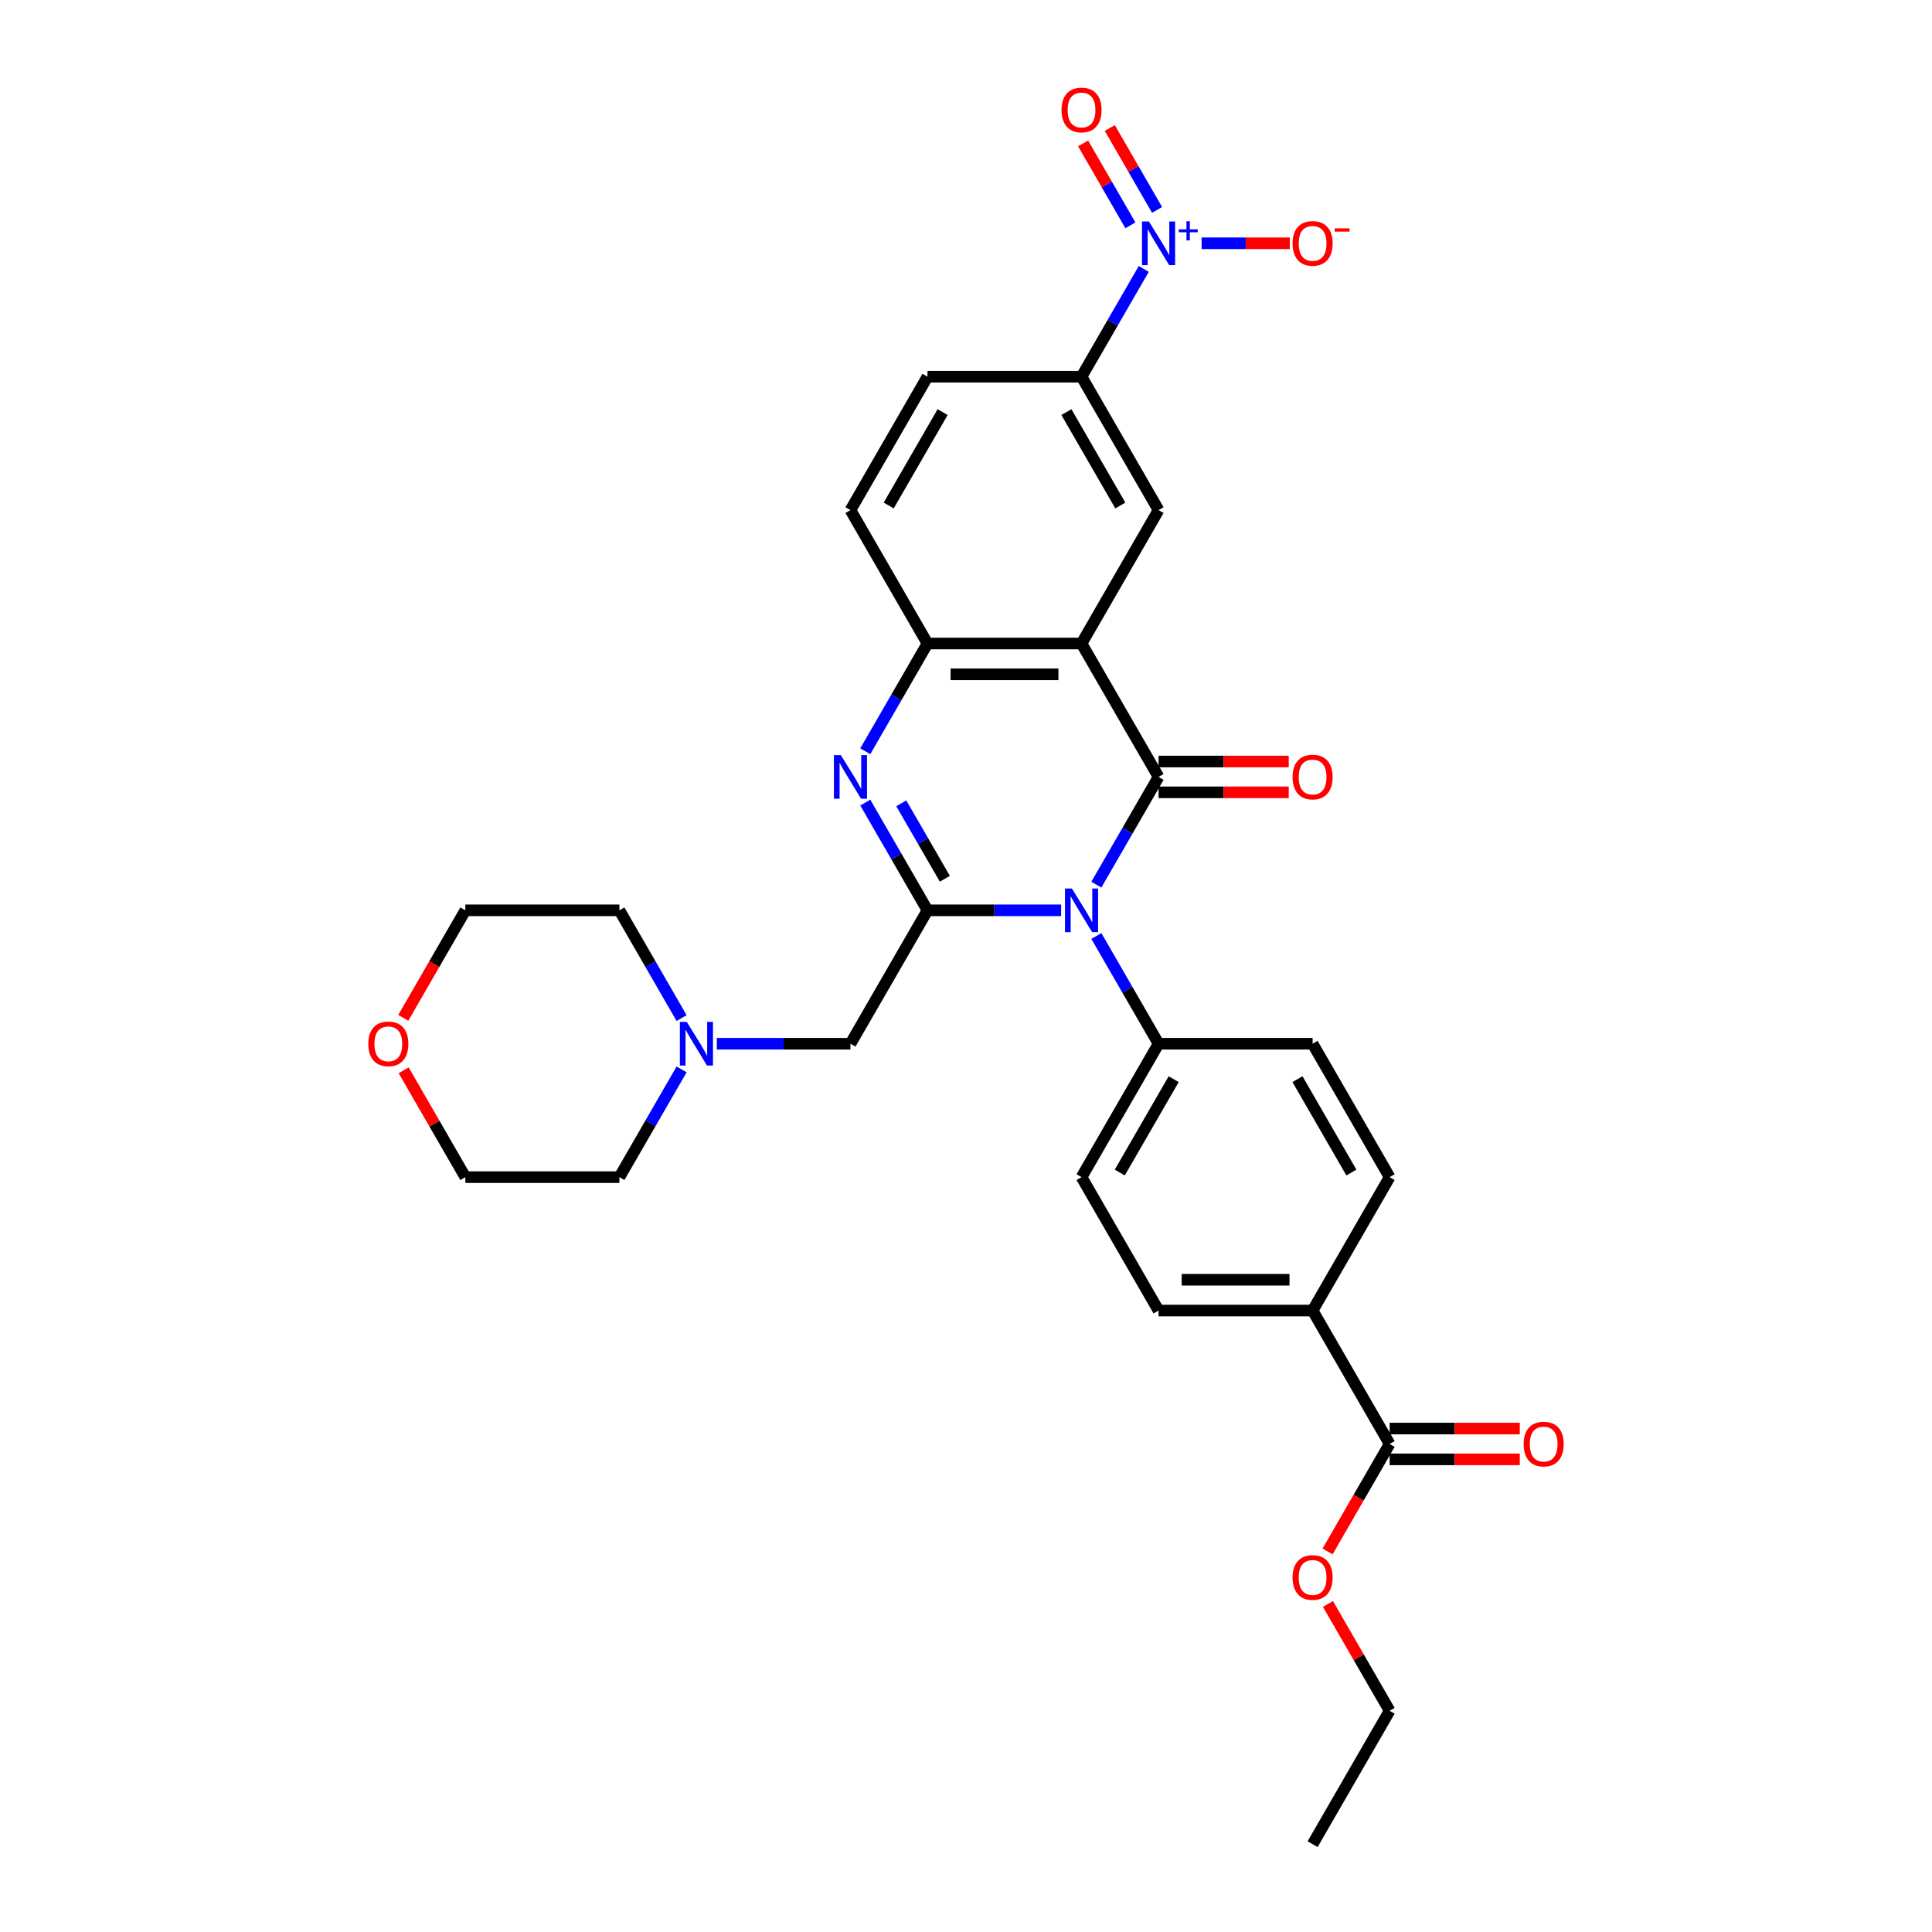 <?xml version='1.0' encoding='iso-8859-1'?>
<svg version='1.1' baseProfile='full'
              xmlns='http://www.w3.org/2000/svg'
                      xmlns:rdkit='http://www.rdkit.org/xml'
                      xmlns:xlink='http://www.w3.org/1999/xlink'
                  xml:space='preserve'
width='1000px' height='1000px' viewBox='0 0 1000 1000'>
<!-- END OF HEADER -->
<rect style='opacity:1.0;fill:#FFFFFF;stroke:none' width='1000' height='1000' x='0' y='0'> </rect>
<path class='bond-0' d='M 599.668,402.131 L 583.569,430.015' style='fill:none;fill-rule:evenodd;stroke:#000000;stroke-width:6px;stroke-linecap:butt;stroke-linejoin:miter;stroke-opacity:1' />
<path class='bond-0' d='M 583.569,430.015 L 567.47,457.899' style='fill:none;fill-rule:evenodd;stroke:#0000FF;stroke-width:6px;stroke-linecap:butt;stroke-linejoin:miter;stroke-opacity:1' />
<path class='bond-2' d='M 599.668,402.131 L 559.801,333.08' style='fill:none;fill-rule:evenodd;stroke:#000000;stroke-width:6px;stroke-linecap:butt;stroke-linejoin:miter;stroke-opacity:1' />
<path class='bond-12' d='M 599.668,410.105 L 633.355,410.105' style='fill:none;fill-rule:evenodd;stroke:#000000;stroke-width:6px;stroke-linecap:butt;stroke-linejoin:miter;stroke-opacity:1' />
<path class='bond-12' d='M 633.355,410.105 L 667.043,410.105' style='fill:none;fill-rule:evenodd;stroke:#FF0000;stroke-width:6px;stroke-linecap:butt;stroke-linejoin:miter;stroke-opacity:1' />
<path class='bond-12' d='M 599.668,394.158 L 633.355,394.158' style='fill:none;fill-rule:evenodd;stroke:#000000;stroke-width:6px;stroke-linecap:butt;stroke-linejoin:miter;stroke-opacity:1' />
<path class='bond-12' d='M 633.355,394.158 L 667.043,394.158' style='fill:none;fill-rule:evenodd;stroke:#FF0000;stroke-width:6px;stroke-linecap:butt;stroke-linejoin:miter;stroke-opacity:1' />
<path class='bond-1' d='M 549.244,471.183 L 514.655,471.183' style='fill:none;fill-rule:evenodd;stroke:#0000FF;stroke-width:6px;stroke-linecap:butt;stroke-linejoin:miter;stroke-opacity:1' />
<path class='bond-1' d='M 514.655,471.183 L 480.066,471.183' style='fill:none;fill-rule:evenodd;stroke:#000000;stroke-width:6px;stroke-linecap:butt;stroke-linejoin:miter;stroke-opacity:1' />
<path class='bond-9' d='M 567.47,484.467 L 583.569,512.351' style='fill:none;fill-rule:evenodd;stroke:#0000FF;stroke-width:6px;stroke-linecap:butt;stroke-linejoin:miter;stroke-opacity:1' />
<path class='bond-9' d='M 583.569,512.351 L 599.668,540.235' style='fill:none;fill-rule:evenodd;stroke:#000000;stroke-width:6px;stroke-linecap:butt;stroke-linejoin:miter;stroke-opacity:1' />
<path class='bond-8' d='M 480.066,471.183 L 440.199,540.235' style='fill:none;fill-rule:evenodd;stroke:#000000;stroke-width:6px;stroke-linecap:butt;stroke-linejoin:miter;stroke-opacity:1' />
<path class='bond-31' d='M 480.066,471.183 L 463.968,443.299' style='fill:none;fill-rule:evenodd;stroke:#000000;stroke-width:6px;stroke-linecap:butt;stroke-linejoin:miter;stroke-opacity:1' />
<path class='bond-31' d='M 463.968,443.299 L 447.869,415.415' style='fill:none;fill-rule:evenodd;stroke:#0000FF;stroke-width:6px;stroke-linecap:butt;stroke-linejoin:miter;stroke-opacity:1' />
<path class='bond-31' d='M 489.047,454.844 L 477.778,435.326' style='fill:none;fill-rule:evenodd;stroke:#000000;stroke-width:6px;stroke-linecap:butt;stroke-linejoin:miter;stroke-opacity:1' />
<path class='bond-31' d='M 477.778,435.326 L 466.509,415.807' style='fill:none;fill-rule:evenodd;stroke:#0000FF;stroke-width:6px;stroke-linecap:butt;stroke-linejoin:miter;stroke-opacity:1' />
<path class='bond-5' d='M 559.801,333.08 L 480.066,333.08' style='fill:none;fill-rule:evenodd;stroke:#000000;stroke-width:6px;stroke-linecap:butt;stroke-linejoin:miter;stroke-opacity:1' />
<path class='bond-5' d='M 547.84,349.026 L 492.027,349.026' style='fill:none;fill-rule:evenodd;stroke:#000000;stroke-width:6px;stroke-linecap:butt;stroke-linejoin:miter;stroke-opacity:1' />
<path class='bond-6' d='M 559.801,333.08 L 599.668,264.028' style='fill:none;fill-rule:evenodd;stroke:#000000;stroke-width:6px;stroke-linecap:butt;stroke-linejoin:miter;stroke-opacity:1' />
<path class='bond-3' d='M 447.869,388.848 L 463.968,360.964' style='fill:none;fill-rule:evenodd;stroke:#0000FF;stroke-width:6px;stroke-linecap:butt;stroke-linejoin:miter;stroke-opacity:1' />
<path class='bond-3' d='M 463.968,360.964 L 480.066,333.08' style='fill:none;fill-rule:evenodd;stroke:#000000;stroke-width:6px;stroke-linecap:butt;stroke-linejoin:miter;stroke-opacity:1' />
<path class='bond-4' d='M 591.998,139.208 L 575.899,167.092' style='fill:none;fill-rule:evenodd;stroke:#0000FF;stroke-width:6px;stroke-linecap:butt;stroke-linejoin:miter;stroke-opacity:1' />
<path class='bond-4' d='M 575.899,167.092 L 559.801,194.976' style='fill:none;fill-rule:evenodd;stroke:#000000;stroke-width:6px;stroke-linecap:butt;stroke-linejoin:miter;stroke-opacity:1' />
<path class='bond-13' d='M 621.949,125.924 L 644.775,125.924' style='fill:none;fill-rule:evenodd;stroke:#0000FF;stroke-width:6px;stroke-linecap:butt;stroke-linejoin:miter;stroke-opacity:1' />
<path class='bond-13' d='M 644.775,125.924 L 667.6,125.924' style='fill:none;fill-rule:evenodd;stroke:#FF0000;stroke-width:6px;stroke-linecap:butt;stroke-linejoin:miter;stroke-opacity:1' />
<path class='bond-14' d='M 598.903,108.654 L 586.667,87.459' style='fill:none;fill-rule:evenodd;stroke:#0000FF;stroke-width:6px;stroke-linecap:butt;stroke-linejoin:miter;stroke-opacity:1' />
<path class='bond-14' d='M 586.667,87.459 L 574.43,66.264' style='fill:none;fill-rule:evenodd;stroke:#FF0000;stroke-width:6px;stroke-linecap:butt;stroke-linejoin:miter;stroke-opacity:1' />
<path class='bond-14' d='M 585.093,116.627 L 572.856,95.433' style='fill:none;fill-rule:evenodd;stroke:#0000FF;stroke-width:6px;stroke-linecap:butt;stroke-linejoin:miter;stroke-opacity:1' />
<path class='bond-14' d='M 572.856,95.433 L 560.62,74.238' style='fill:none;fill-rule:evenodd;stroke:#FF0000;stroke-width:6px;stroke-linecap:butt;stroke-linejoin:miter;stroke-opacity:1' />
<path class='bond-16' d='M 480.066,333.08 L 440.199,264.028' style='fill:none;fill-rule:evenodd;stroke:#000000;stroke-width:6px;stroke-linecap:butt;stroke-linejoin:miter;stroke-opacity:1' />
<path class='bond-7' d='M 599.668,264.028 L 559.801,194.976' style='fill:none;fill-rule:evenodd;stroke:#000000;stroke-width:6px;stroke-linecap:butt;stroke-linejoin:miter;stroke-opacity:1' />
<path class='bond-7' d='M 579.877,261.643 L 551.97,213.307' style='fill:none;fill-rule:evenodd;stroke:#000000;stroke-width:6px;stroke-linecap:butt;stroke-linejoin:miter;stroke-opacity:1' />
<path class='bond-18' d='M 559.801,194.976 L 480.066,194.976' style='fill:none;fill-rule:evenodd;stroke:#000000;stroke-width:6px;stroke-linecap:butt;stroke-linejoin:miter;stroke-opacity:1' />
<path class='bond-11' d='M 440.199,540.235 L 405.611,540.235' style='fill:none;fill-rule:evenodd;stroke:#000000;stroke-width:6px;stroke-linecap:butt;stroke-linejoin:miter;stroke-opacity:1' />
<path class='bond-11' d='M 405.611,540.235 L 371.022,540.235' style='fill:none;fill-rule:evenodd;stroke:#0000FF;stroke-width:6px;stroke-linecap:butt;stroke-linejoin:miter;stroke-opacity:1' />
<path class='bond-19' d='M 599.668,540.235 L 679.402,540.235' style='fill:none;fill-rule:evenodd;stroke:#000000;stroke-width:6px;stroke-linecap:butt;stroke-linejoin:miter;stroke-opacity:1' />
<path class='bond-20' d='M 599.668,540.235 L 559.801,609.287' style='fill:none;fill-rule:evenodd;stroke:#000000;stroke-width:6px;stroke-linecap:butt;stroke-linejoin:miter;stroke-opacity:1' />
<path class='bond-20' d='M 607.498,558.566 L 579.591,606.902' style='fill:none;fill-rule:evenodd;stroke:#000000;stroke-width:6px;stroke-linecap:butt;stroke-linejoin:miter;stroke-opacity:1' />
<path class='bond-10' d='M 719.269,747.39 L 679.402,678.338' style='fill:none;fill-rule:evenodd;stroke:#000000;stroke-width:6px;stroke-linecap:butt;stroke-linejoin:miter;stroke-opacity:1' />
<path class='bond-17' d='M 719.269,755.364 L 752.956,755.364' style='fill:none;fill-rule:evenodd;stroke:#000000;stroke-width:6px;stroke-linecap:butt;stroke-linejoin:miter;stroke-opacity:1' />
<path class='bond-17' d='M 752.956,755.364 L 786.644,755.364' style='fill:none;fill-rule:evenodd;stroke:#FF0000;stroke-width:6px;stroke-linecap:butt;stroke-linejoin:miter;stroke-opacity:1' />
<path class='bond-17' d='M 719.269,739.417 L 752.956,739.417' style='fill:none;fill-rule:evenodd;stroke:#000000;stroke-width:6px;stroke-linecap:butt;stroke-linejoin:miter;stroke-opacity:1' />
<path class='bond-17' d='M 752.956,739.417 L 786.644,739.417' style='fill:none;fill-rule:evenodd;stroke:#FF0000;stroke-width:6px;stroke-linecap:butt;stroke-linejoin:miter;stroke-opacity:1' />
<path class='bond-24' d='M 719.269,747.39 L 703.207,775.21' style='fill:none;fill-rule:evenodd;stroke:#000000;stroke-width:6px;stroke-linecap:butt;stroke-linejoin:miter;stroke-opacity:1' />
<path class='bond-24' d='M 703.207,775.21 L 687.145,803.031' style='fill:none;fill-rule:evenodd;stroke:#FF0000;stroke-width:6px;stroke-linecap:butt;stroke-linejoin:miter;stroke-opacity:1' />
<path class='bond-25' d='M 352.796,553.519 L 336.697,581.403' style='fill:none;fill-rule:evenodd;stroke:#0000FF;stroke-width:6px;stroke-linecap:butt;stroke-linejoin:miter;stroke-opacity:1' />
<path class='bond-25' d='M 336.697,581.403 L 320.598,609.287' style='fill:none;fill-rule:evenodd;stroke:#000000;stroke-width:6px;stroke-linecap:butt;stroke-linejoin:miter;stroke-opacity:1' />
<path class='bond-26' d='M 352.796,526.951 L 336.697,499.067' style='fill:none;fill-rule:evenodd;stroke:#0000FF;stroke-width:6px;stroke-linecap:butt;stroke-linejoin:miter;stroke-opacity:1' />
<path class='bond-26' d='M 336.697,499.067 L 320.598,471.183' style='fill:none;fill-rule:evenodd;stroke:#000000;stroke-width:6px;stroke-linecap:butt;stroke-linejoin:miter;stroke-opacity:1' />
<path class='bond-15' d='M 679.402,678.338 L 599.668,678.338' style='fill:none;fill-rule:evenodd;stroke:#000000;stroke-width:6px;stroke-linecap:butt;stroke-linejoin:miter;stroke-opacity:1' />
<path class='bond-15' d='M 667.442,662.392 L 611.628,662.392' style='fill:none;fill-rule:evenodd;stroke:#000000;stroke-width:6px;stroke-linecap:butt;stroke-linejoin:miter;stroke-opacity:1' />
<path class='bond-33' d='M 679.402,678.338 L 719.269,609.287' style='fill:none;fill-rule:evenodd;stroke:#000000;stroke-width:6px;stroke-linecap:butt;stroke-linejoin:miter;stroke-opacity:1' />
<path class='bond-32' d='M 440.199,264.028 L 480.066,194.976' style='fill:none;fill-rule:evenodd;stroke:#000000;stroke-width:6px;stroke-linecap:butt;stroke-linejoin:miter;stroke-opacity:1' />
<path class='bond-32' d='M 459.99,261.643 L 487.897,213.307' style='fill:none;fill-rule:evenodd;stroke:#000000;stroke-width:6px;stroke-linecap:butt;stroke-linejoin:miter;stroke-opacity:1' />
<path class='bond-21' d='M 679.402,540.235 L 719.269,609.287' style='fill:none;fill-rule:evenodd;stroke:#000000;stroke-width:6px;stroke-linecap:butt;stroke-linejoin:miter;stroke-opacity:1' />
<path class='bond-21' d='M 671.571,558.566 L 699.478,606.902' style='fill:none;fill-rule:evenodd;stroke:#000000;stroke-width:6px;stroke-linecap:butt;stroke-linejoin:miter;stroke-opacity:1' />
<path class='bond-22' d='M 559.801,609.287 L 599.668,678.338' style='fill:none;fill-rule:evenodd;stroke:#000000;stroke-width:6px;stroke-linecap:butt;stroke-linejoin:miter;stroke-opacity:1' />
<path class='bond-23' d='M 208.74,526.824 L 224.802,499.003' style='fill:none;fill-rule:evenodd;stroke:#FF0000;stroke-width:6px;stroke-linecap:butt;stroke-linejoin:miter;stroke-opacity:1' />
<path class='bond-23' d='M 224.802,499.003 L 240.864,471.183' style='fill:none;fill-rule:evenodd;stroke:#000000;stroke-width:6px;stroke-linecap:butt;stroke-linejoin:miter;stroke-opacity:1' />
<path class='bond-34' d='M 208.943,553.997 L 224.903,581.642' style='fill:none;fill-rule:evenodd;stroke:#FF0000;stroke-width:6px;stroke-linecap:butt;stroke-linejoin:miter;stroke-opacity:1' />
<path class='bond-34' d='M 224.903,581.642 L 240.864,609.287' style='fill:none;fill-rule:evenodd;stroke:#000000;stroke-width:6px;stroke-linecap:butt;stroke-linejoin:miter;stroke-opacity:1' />
<path class='bond-29' d='M 687.347,830.204 L 703.308,857.849' style='fill:none;fill-rule:evenodd;stroke:#FF0000;stroke-width:6px;stroke-linecap:butt;stroke-linejoin:miter;stroke-opacity:1' />
<path class='bond-29' d='M 703.308,857.849 L 719.269,885.494' style='fill:none;fill-rule:evenodd;stroke:#000000;stroke-width:6px;stroke-linecap:butt;stroke-linejoin:miter;stroke-opacity:1' />
<path class='bond-28' d='M 320.598,609.287 L 240.864,609.287' style='fill:none;fill-rule:evenodd;stroke:#000000;stroke-width:6px;stroke-linecap:butt;stroke-linejoin:miter;stroke-opacity:1' />
<path class='bond-27' d='M 320.598,471.183 L 240.864,471.183' style='fill:none;fill-rule:evenodd;stroke:#000000;stroke-width:6px;stroke-linecap:butt;stroke-linejoin:miter;stroke-opacity:1' />
<path class='bond-30' d='M 719.269,885.494 L 679.402,954.545' style='fill:none;fill-rule:evenodd;stroke:#000000;stroke-width:6px;stroke-linecap:butt;stroke-linejoin:miter;stroke-opacity:1' />
<path  class='atom-1' d='M 554.809 459.893
L 562.209 471.853
Q 562.942 473.033, 564.122 475.17
Q 565.302 477.307, 565.366 477.434
L 565.366 459.893
L 568.364 459.893
L 568.364 482.473
L 565.27 482.473
L 557.329 469.397
Q 556.404 467.866, 555.415 466.112
Q 554.458 464.358, 554.171 463.816
L 554.171 482.473
L 551.237 482.473
L 551.237 459.893
L 554.809 459.893
' fill='#0000FF'/>
<path  class='atom-4' d='M 435.208 390.841
L 442.607 402.801
Q 443.341 403.981, 444.521 406.118
Q 445.701 408.255, 445.765 408.382
L 445.765 390.841
L 448.763 390.841
L 448.763 413.422
L 445.669 413.422
L 437.728 400.345
Q 436.803 398.814, 435.814 397.06
Q 434.857 395.306, 434.57 394.764
L 434.57 413.422
L 431.636 413.422
L 431.636 390.841
L 435.208 390.841
' fill='#0000FF'/>
<path  class='atom-5' d='M 594.676 114.634
L 602.076 126.594
Q 602.809 127.774, 603.989 129.911
Q 605.169 132.048, 605.233 132.175
L 605.233 114.634
L 608.231 114.634
L 608.231 137.215
L 605.137 137.215
L 597.196 124.138
Q 596.271 122.607, 595.282 120.853
Q 594.325 119.099, 594.038 118.557
L 594.038 137.215
L 591.104 137.215
L 591.104 114.634
L 594.676 114.634
' fill='#0000FF'/>
<path  class='atom-5' d='M 610.126 118.704
L 614.104 118.704
L 614.104 114.515
L 615.872 114.515
L 615.872 118.704
L 619.956 118.704
L 619.956 120.22
L 615.872 120.22
L 615.872 124.43
L 614.104 124.43
L 614.104 120.22
L 610.126 120.22
L 610.126 118.704
' fill='#0000FF'/>
<path  class='atom-12' d='M 355.474 528.944
L 362.873 540.905
Q 363.607 542.085, 364.787 544.222
Q 365.967 546.358, 366.031 546.486
L 366.031 528.944
L 369.029 528.944
L 369.029 551.525
L 365.935 551.525
L 357.994 538.449
Q 357.069 536.918, 356.08 535.164
Q 355.123 533.41, 354.836 532.867
L 354.836 551.525
L 351.902 551.525
L 351.902 528.944
L 355.474 528.944
' fill='#0000FF'/>
<path  class='atom-13' d='M 669.036 402.195
Q 669.036 396.773, 671.715 393.743
Q 674.394 390.713, 679.402 390.713
Q 684.409 390.713, 687.088 393.743
Q 689.767 396.773, 689.767 402.195
Q 689.767 407.681, 687.056 410.806
Q 684.345 413.9, 679.402 413.9
Q 674.426 413.9, 671.715 410.806
Q 669.036 407.713, 669.036 402.195
M 679.402 411.349
Q 682.846 411.349, 684.696 409.052
Q 686.578 406.724, 686.578 402.195
Q 686.578 397.762, 684.696 395.529
Q 682.846 393.265, 679.402 393.265
Q 675.957 393.265, 674.076 395.497
Q 672.226 397.73, 672.226 402.195
Q 672.226 406.756, 674.076 409.052
Q 675.957 411.349, 679.402 411.349
' fill='#FF0000'/>
<path  class='atom-14' d='M 669.036 125.988
Q 669.036 120.566, 671.715 117.536
Q 674.394 114.506, 679.402 114.506
Q 684.409 114.506, 687.088 117.536
Q 689.767 120.566, 689.767 125.988
Q 689.767 131.474, 687.056 134.599
Q 684.345 137.693, 679.402 137.693
Q 674.426 137.693, 671.715 134.599
Q 669.036 131.506, 669.036 125.988
M 679.402 135.142
Q 682.846 135.142, 684.696 132.845
Q 686.578 130.517, 686.578 125.988
Q 686.578 121.555, 684.696 119.322
Q 682.846 117.058, 679.402 117.058
Q 675.957 117.058, 674.076 119.29
Q 672.226 121.523, 672.226 125.988
Q 672.226 130.549, 674.076 132.845
Q 675.957 135.142, 679.402 135.142
' fill='#FF0000'/>
<path  class='atom-14' d='M 690.82 118.192
L 698.545 118.192
L 698.545 119.876
L 690.82 119.876
L 690.82 118.192
' fill='#FF0000'/>
<path  class='atom-15' d='M 549.435 56.936
Q 549.435 51.514, 552.114 48.484
Q 554.793 45.455, 559.801 45.455
Q 564.808 45.455, 567.487 48.484
Q 570.166 51.514, 570.166 56.936
Q 570.166 62.422, 567.455 65.547
Q 564.744 68.641, 559.801 68.641
Q 554.825 68.641, 552.114 65.547
Q 549.435 62.454, 549.435 56.936
M 559.801 66.09
Q 563.245 66.09, 565.095 63.793
Q 566.977 61.465, 566.977 56.936
Q 566.977 52.503, 565.095 50.27
Q 563.245 48.006, 559.801 48.006
Q 556.356 48.006, 554.474 50.239
Q 552.625 52.471, 552.625 56.936
Q 552.625 61.497, 554.474 63.793
Q 556.356 66.09, 559.801 66.09
' fill='#FF0000'/>
<path  class='atom-18' d='M 788.637 747.454
Q 788.637 742.032, 791.317 739.002
Q 793.996 735.972, 799.003 735.972
Q 804.01 735.972, 806.689 739.002
Q 809.368 742.032, 809.368 747.454
Q 809.368 752.94, 806.657 756.065
Q 803.946 759.159, 799.003 759.159
Q 794.028 759.159, 791.317 756.065
Q 788.637 752.972, 788.637 747.454
M 799.003 756.607
Q 802.447 756.607, 804.297 754.311
Q 806.179 751.983, 806.179 747.454
Q 806.179 743.021, 804.297 740.788
Q 802.447 738.524, 799.003 738.524
Q 795.558 738.524, 793.677 740.756
Q 791.827 742.989, 791.827 747.454
Q 791.827 752.015, 793.677 754.311
Q 795.558 756.607, 799.003 756.607
' fill='#FF0000'/>
<path  class='atom-24' d='M 190.632 540.299
Q 190.632 534.877, 193.311 531.847
Q 195.99 528.817, 200.997 528.817
Q 206.004 528.817, 208.683 531.847
Q 211.363 534.877, 211.363 540.299
Q 211.363 545.784, 208.652 548.91
Q 205.941 552.004, 200.997 552.004
Q 196.022 552.004, 193.311 548.91
Q 190.632 545.816, 190.632 540.299
M 200.997 549.452
Q 204.442 549.452, 206.291 547.156
Q 208.173 544.828, 208.173 540.299
Q 208.173 535.865, 206.291 533.633
Q 204.442 531.368, 200.997 531.368
Q 197.553 531.368, 195.671 533.601
Q 193.821 535.834, 193.821 540.299
Q 193.821 544.859, 195.671 547.156
Q 197.553 549.452, 200.997 549.452
' fill='#FF0000'/>
<path  class='atom-25' d='M 669.036 816.506
Q 669.036 811.084, 671.715 808.054
Q 674.394 805.024, 679.402 805.024
Q 684.409 805.024, 687.088 808.054
Q 689.767 811.084, 689.767 816.506
Q 689.767 821.991, 687.056 825.117
Q 684.345 828.211, 679.402 828.211
Q 674.426 828.211, 671.715 825.117
Q 669.036 822.023, 669.036 816.506
M 679.402 825.659
Q 682.846 825.659, 684.696 823.363
Q 686.578 821.035, 686.578 816.506
Q 686.578 812.072, 684.696 809.84
Q 682.846 807.575, 679.402 807.575
Q 675.957 807.575, 674.076 809.808
Q 672.226 812.041, 672.226 816.506
Q 672.226 821.066, 674.076 823.363
Q 675.957 825.659, 679.402 825.659
' fill='#FF0000'/>
</svg>

